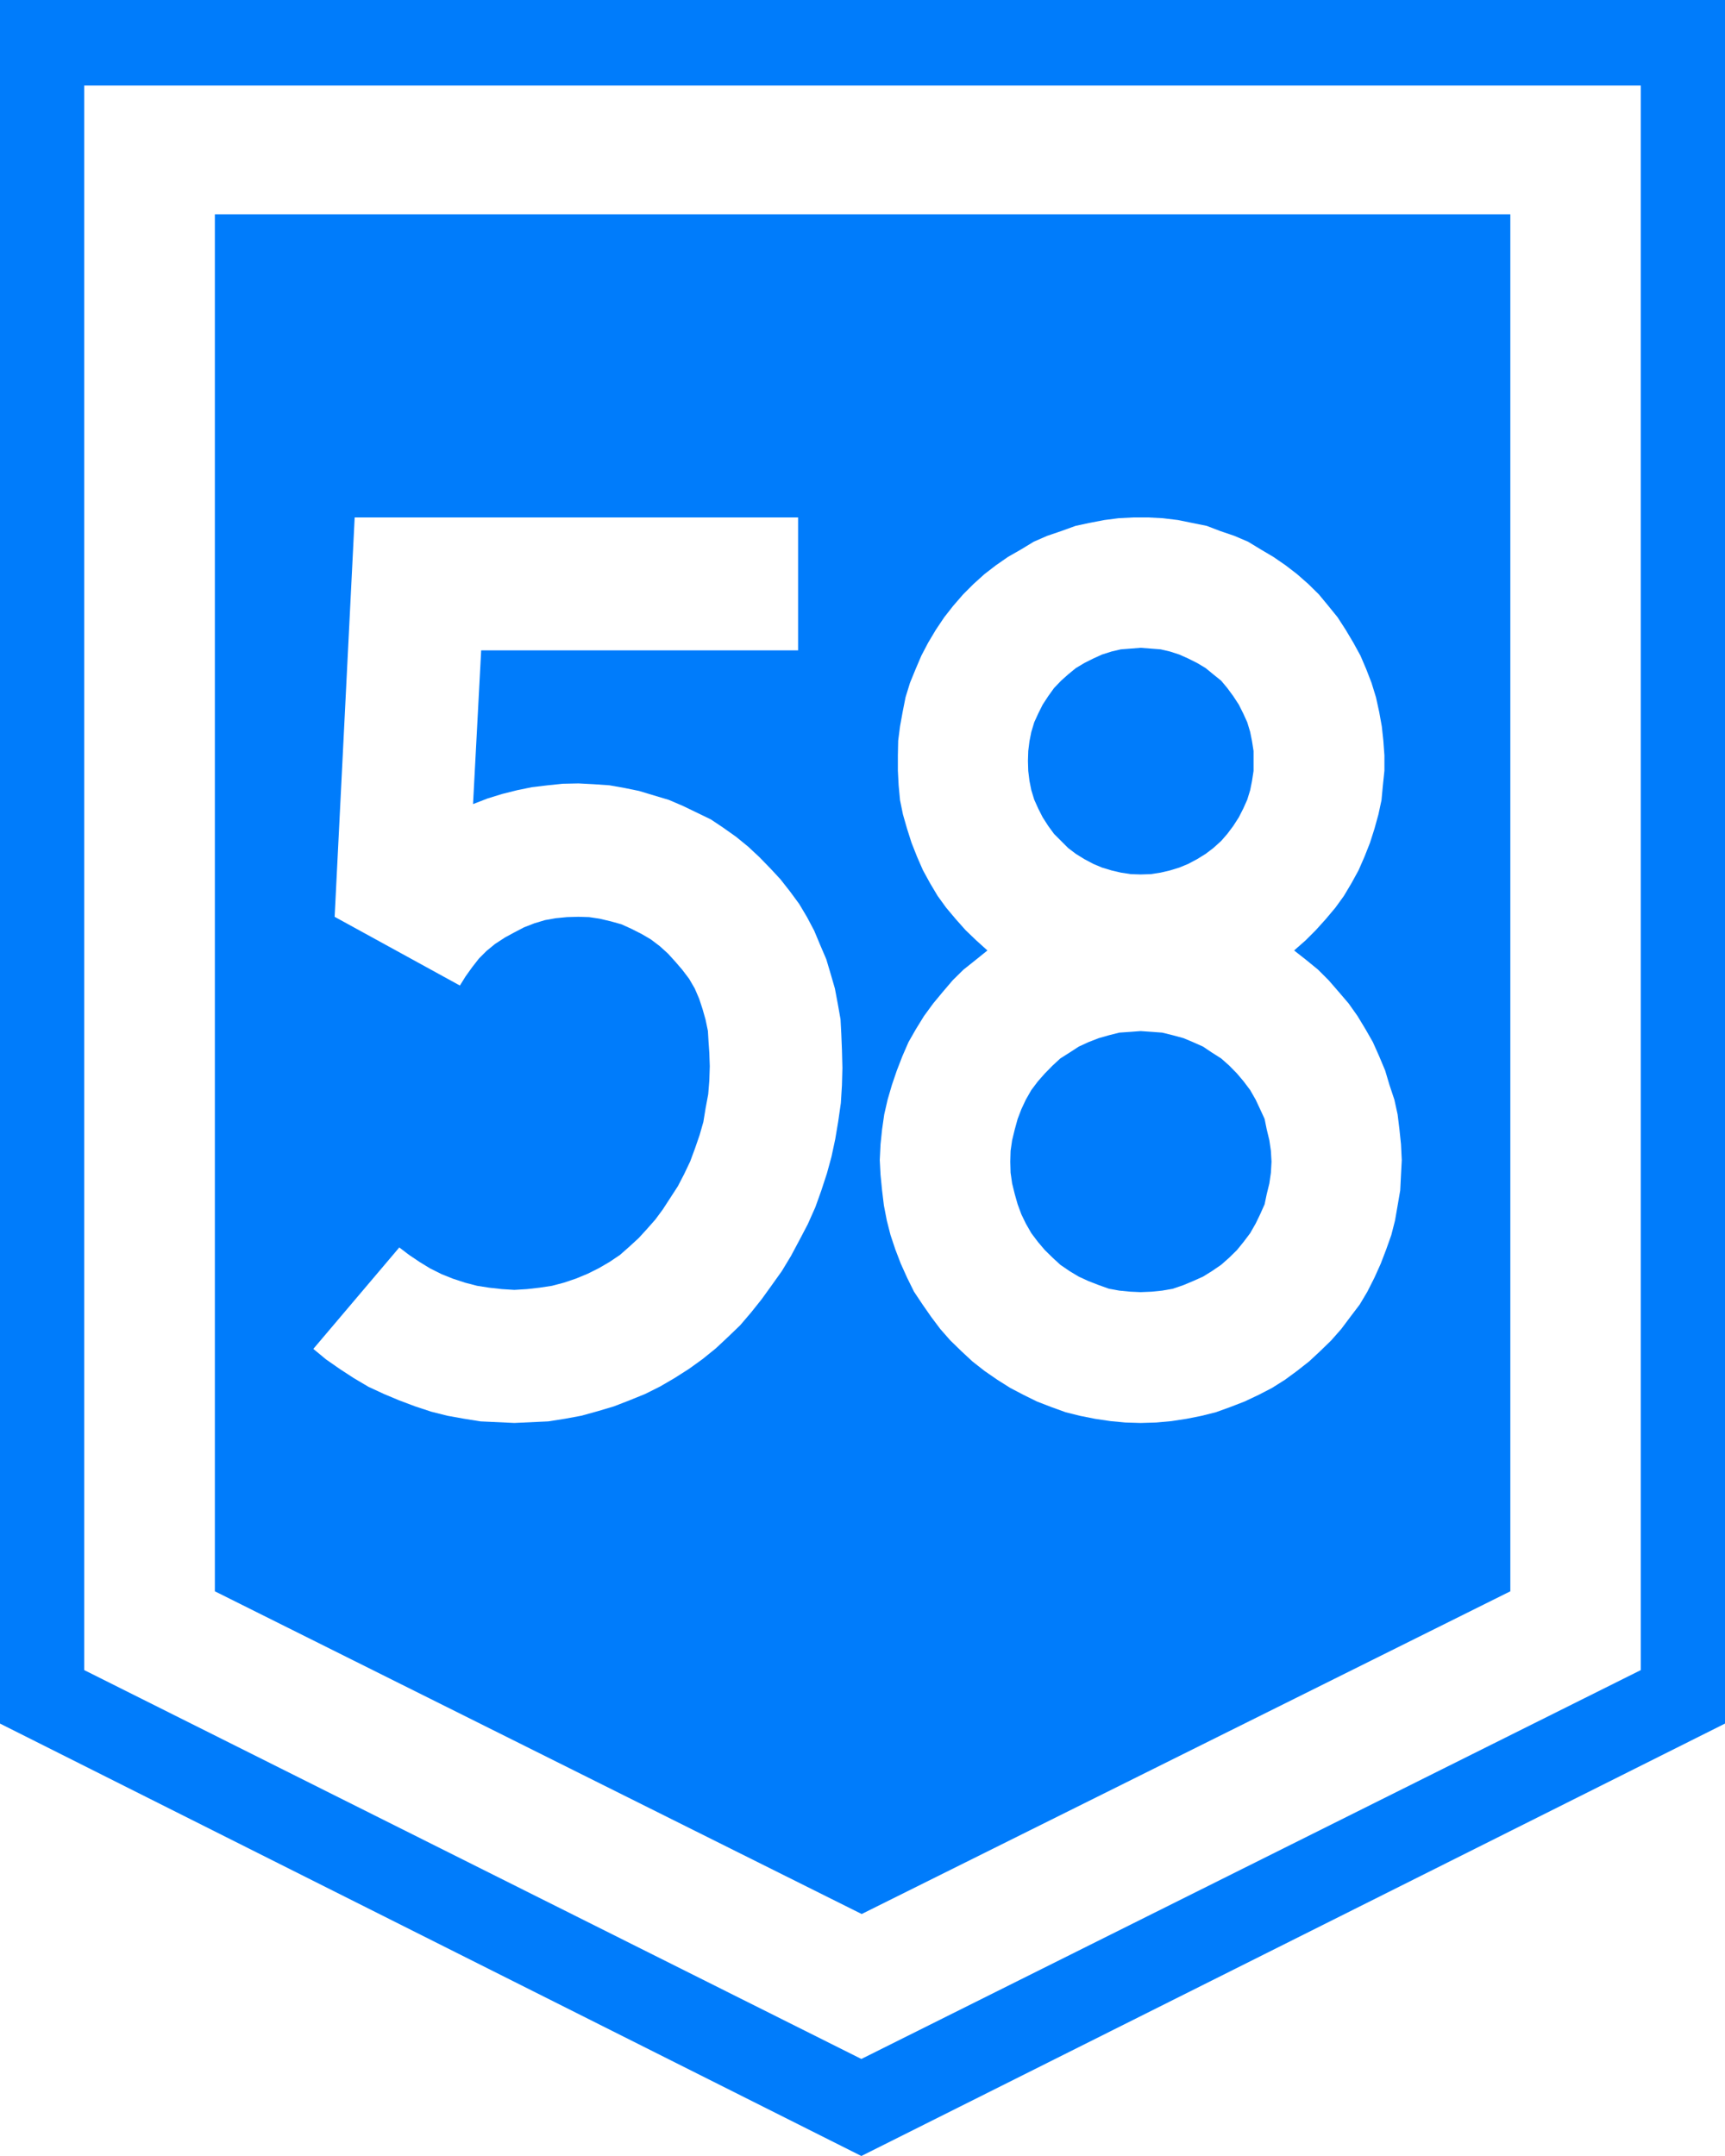 <?xml version="1.0" encoding="UTF-8" standalone="no"?>
<!-- Created with Inkscape (http://www.inkscape.org/) -->

<svg
   xmlns:dc="http://purl.org/dc/elements/1.1/"
   xmlns:cc="http://creativecommons.org/ns#"
   xmlns:rdf="http://www.w3.org/1999/02/22-rdf-syntax-ns#"
   xmlns:svg="http://www.w3.org/2000/svg"
   xmlns="http://www.w3.org/2000/svg"
   xmlns:sodipodi="http://sodipodi.sourceforge.net/DTD/sodipodi-0.dtd"
   xmlns:inkscape="http://www.inkscape.org/namespaces/inkscape"
   width="400"
   height="500"
   id="svg2"
   version="1.1"
   inkscape:version="0.48.2 r9819"
   sodipodi:docname="Copia de R58-UY.svg">
  <defs
     id="defs4" />
  <sodipodi:namedview
     id="base"
     pagecolor="#ffffff"
     bordercolor="#666666"
     borderopacity="1.0"
     inkscape:pageopacity="0.0"
     inkscape:pageshadow="2"
     inkscape:zoom="0.5"
     inkscape:cx="14"
     inkscape:cy="198.987"
     inkscape:document-units="px"
     inkscape:current-layer="layer1"
     showgrid="false"
     inkscape:window-width="1024"
     inkscape:window-height="712"
     inkscape:window-x="-4"
     inkscape:window-y="-4"
     inkscape:window-maximized="1"
     showguides="true"
     inkscape:guide-bbox="true">
    <sodipodi:guide
       orientation="0,1"
       position="204,170"
       id="guide5767" />
  </sodipodi:namedview>
  <g
     inkscape:label="Ebene 1"
     inkscape:groupmode="layer"
     id="layer1"
     transform="translate(-172.047,-276.181)">
    <rect
       style="fill:#ffffff;fill-opacity:1;fill-rule:nonzero;stroke:none"
       id="rect14891"
       width="400"
       height="500"
       x="172.047"
       y="276.181"
       rx="0"
       ry="0" />
    <path
       style="fill:#007cfb;fill-opacity:1;stroke:none"
       d="m 522.268,645.222 0,-319.348 -300.399,0 0,319.348 149.987,74.841 150.413,-74.841"
       id="path6630" />
    <path
       style="fill:#007cfb;fill-opacity:1;fill-rule:evenodd;stroke:none"
       d="m 172.047,276.181 0,399.716 199.734,100.284 200.266,-100.284 0,-399.716 -400,0 z m 19.53,19.844 360.941,0 0,367.47 -180.737,90.184 -180.204,-90.184 0,-367.47 z"
       id="path6632" />
    <path
       inkscape:connector-curvature="0"
       id="path5997"
       d="m 254.291,396.181 -4.647,92.619 29.046,15.939 1.307,-2.106 1.561,-2.178 1.561,-1.997 1.743,-1.743 1.997,-1.634 2.287,-1.489 2.07,-1.126 2.36,-1.234 2.433,-0.944 2.433,-0.726 2.469,-0.436 2.614,-0.254 2.614,-0.073 2.505,0.073 2.433,0.363 2.614,0.617 2.469,0.69 2.324,1.053 2.36,1.198 2.106,1.234 2.069,1.561 1.924,1.743 1.743,1.924 1.561,1.815 1.597,2.106 1.307,2.251 1.016,2.36 0.799,2.433 0.69,2.433 0.544,2.614 0.145,2.469 0.182,2.614 0.109,3.122 -0.109,3.304 -0.254,3.159 -0.617,3.304 -0.508,3.122 -0.871,3.05 -1.053,3.05 -1.125,3.05 -1.416,2.977 -1.452,2.796 -1.743,2.687 -1.743,2.687 -1.743,2.36 -1.924,2.178 -1.924,2.106 -2.179,1.997 -2.178,1.924 -2.433,1.634 -2.433,1.416 -2.614,1.307 -2.723,1.126 -2.796,0.944 -2.759,0.726 -2.905,0.436 -2.868,0.327 -2.941,0.182 -2.905,-0.182 -2.941,-0.327 -2.796,-0.436 -2.796,-0.726 -2.868,-0.944 -2.614,-1.053 -2.614,-1.307 -2.433,-1.489 -2.433,-1.634 -2.287,-1.743 -19.933,23.527 2.941,2.433 3.231,2.251 3.231,2.106 3.377,1.997 3.595,1.67 3.558,1.489 3.667,1.38 3.74,1.234 3.74,0.944 3.849,0.69 3.848,0.617 3.921,0.182 3.921,0.182 3.921,-0.182 3.921,-0.182 3.921,-0.617 3.74,-0.69 3.812,-1.053 3.776,-1.126 3.558,-1.38 3.667,-1.489 3.486,-1.743 3.304,-1.924 3.413,-2.178 3.123,-2.251 3.05,-2.469 2.796,-2.614 2.868,-2.759 2.541,-2.977 2.433,-3.05 2.251,-3.122 2.433,-3.413 2.106,-3.485 1.997,-3.74 1.924,-3.667 1.743,-3.921 1.379,-3.849 1.307,-3.994 1.053,-3.849 0.871,-4.066 0.69,-4.103 0.617,-4.284 0.254,-4.103 0.109,-4.066 -0.109,-4.212 -0.145,-3.558 -0.181,-3.485 -0.617,-3.485 -0.69,-3.667 -0.98,-3.377 -1.017,-3.413 -1.416,-3.304 -1.38,-3.304 -1.67,-3.159 -1.815,-3.05 -2.106,-2.868 -2.251,-2.868 -2.36,-2.541 -2.542,-2.614 -2.614,-2.433 -2.759,-2.251 -2.977,-2.106 -2.868,-1.924 -3.231,-1.561 -3.231,-1.561 -3.304,-1.416 -3.413,-1.017 -3.486,-1.053 -3.377,-0.69 -3.486,-0.617 -3.667,-0.254 -3.486,-0.182 -3.667,0.073 -3.486,0.363 -3.667,0.436 -3.377,0.69 -3.486,0.871 -3.413,1.053 -3.377,1.307 1.888,-35.654 73.486,0 0,-30.825 -102.822,0 z"
       style="fill:#ffffff;fill-opacity:1;fill-rule:evenodd;stroke:none" />
    <path
       inkscape:connector-curvature="0"
       id="path6168"
       d="m 434.841,396.181 -3.419,0.178 -3.312,0.427 -3.526,0.677 -3.134,0.677 -3.347,1.211 -3.241,1.104 -3.098,1.353 -2.991,1.816 -2.991,1.709 -2.813,1.959 -2.635,2.03 -2.564,2.315 -2.386,2.386 -2.315,2.671 -2.065,2.635 -1.959,2.92 -1.781,2.991 -1.567,2.991 -1.353,3.169 -1.282,3.134 -1.033,3.347 -0.676,3.419 -0.605,3.347 -0.427,3.312 -0.071,3.419 0,3.526 0.178,3.419 0.321,3.419 0.677,3.312 0.962,3.347 1.033,3.241 1.282,3.241 1.353,3.098 1.638,2.991 1.781,2.991 1.959,2.706 2.243,2.671 2.279,2.564 2.493,2.386 2.564,2.315 -2.742,2.208 -2.813,2.244 -2.493,2.457 -2.279,2.671 -2.244,2.706 -2.137,2.92 -1.887,3.063 -1.709,2.991 -1.424,3.276 -1.282,3.312 -1.14,3.347 -0.997,3.419 -0.783,3.419 -0.499,3.49 -0.356,3.419 -0.178,3.668 0.178,3.419 0.356,3.597 0.427,3.526 0.677,3.49 0.855,3.347 1.104,3.312 1.282,3.347 1.46,3.241 1.602,3.241 1.994,2.991 1.959,2.813 2.137,2.849 2.315,2.635 2.564,2.493 2.564,2.386 2.813,2.208 2.991,2.065 2.991,1.887 3.063,1.603 3.098,1.531 3.312,1.282 3.348,1.211 3.419,0.855 3.419,0.677 3.597,0.534 3.419,0.321 3.561,0.107 3.597,-0.107 3.525,-0.321 3.49,-0.534 3.419,-0.677 3.419,-0.855 3.347,-1.211 3.312,-1.282 3.241,-1.531 3.098,-1.603 2.991,-1.887 2.813,-2.065 2.813,-2.208 2.564,-2.386 2.564,-2.493 2.315,-2.635 2.137,-2.849 2.137,-2.813 1.78,-2.991 1.638,-3.241 1.46,-3.241 1.282,-3.347 1.175,-3.312 0.855,-3.347 0.606,-3.49 0.605,-3.526 0.178,-3.597 0.178,-3.419 -0.178,-3.668 -0.356,-3.419 -0.427,-3.49 -0.748,-3.419 -1.14,-3.419 -0.997,-3.347 -1.389,-3.312 -1.46,-3.276 -1.709,-2.991 -1.852,-3.063 -2.065,-2.92 -2.315,-2.706 -2.315,-2.671 -2.457,-2.457 -2.742,-2.244 -2.813,-2.208 2.635,-2.315 2.386,-2.386 2.315,-2.564 2.243,-2.671 1.959,-2.706 1.781,-2.991 1.638,-2.991 1.353,-3.098 1.282,-3.241 1.033,-3.241 0.926,-3.347 0.712,-3.312 0.321,-3.419 0.356,-3.419 0,-3.526 -0.249,-3.419 -0.356,-3.312 -0.606,-3.347 -0.748,-3.419 -1.033,-3.347 -1.211,-3.134 -1.353,-3.169 -1.638,-2.991 -1.78,-2.991 -1.887,-2.92 -2.137,-2.635 -2.208,-2.671 -2.422,-2.386 -2.635,-2.315 -2.635,-2.03 -2.849,-1.959 -2.885,-1.709 -2.991,-1.816 -3.169,-1.353 -3.241,-1.104 -3.169,-1.211 -3.348,-0.677 -3.312,-0.677 -3.526,-0.427 -3.419,-0.178 -3.419,0 z m 1.709,30.234 2.315,0.178 2.315,0.178 2.137,0.499 2.208,0.712 2.066,0.926 2.065,1.033 1.959,1.175 1.78,1.46 1.816,1.46 1.425,1.709 1.389,1.887 1.282,1.959 1.033,2.065 0.926,2.03 0.676,2.244 0.427,2.137 0.356,2.279 0,2.315 0,2.315 -0.356,2.315 -0.427,2.137 -0.676,2.208 -0.926,2.065 -1.033,2.03 -1.282,1.994 -1.389,1.852 -1.425,1.638 -1.816,1.638 -1.78,1.353 -1.959,1.211 -2.065,1.104 -2.066,0.855 -2.208,0.677 -2.137,0.499 -2.315,0.356 -2.315,0.071 -2.279,-0.071 -2.315,-0.356 -2.137,-0.499 -2.244,-0.677 -2.03,-0.855 -2.066,-1.104 -1.959,-1.211 -1.78,-1.353 -1.638,-1.638 -1.638,-1.638 -1.353,-1.852 -1.282,-1.994 -1.033,-2.03 -0.926,-2.065 -0.677,-2.208 -0.427,-2.137 -0.285,-2.315 -0.071,-2.315 0.071,-2.315 0.285,-2.279 0.427,-2.137 0.677,-2.244 0.926,-2.03 1.033,-2.065 1.282,-1.959 1.353,-1.887 1.638,-1.709 1.638,-1.46 1.78,-1.46 1.959,-1.175 2.066,-1.033 2.03,-0.926 2.244,-0.712 2.137,-0.499 2.315,-0.178 2.279,-0.178 z m 0,88.886 2.564,0.178 2.422,0.178 2.457,0.605 2.493,0.677 2.208,0.926 2.315,1.033 2.065,1.389 2.136,1.353 1.852,1.638 1.816,1.852 1.531,1.816 1.531,2.03 1.282,2.244 1.033,2.208 1.033,2.244 0.499,2.457 0.605,2.493 0.356,2.457 0.142,2.493 -0.142,2.564 -0.356,2.493 -0.605,2.457 -0.499,2.386 -1.033,2.315 -1.033,2.137 -1.282,2.244 -1.531,2.03 -1.531,1.887 -1.816,1.781 -1.852,1.638 -2.136,1.46 -2.066,1.282 -2.315,1.033 -2.208,0.926 -2.493,0.855 -2.457,0.427 -2.422,0.249 -2.564,0.107 -2.386,-0.107 -2.564,-0.249 -2.386,-0.427 -2.386,-0.855 -2.386,-0.926 -2.243,-1.033 -2.137,-1.282 -2.137,-1.46 -1.78,-1.638 -1.816,-1.781 -1.602,-1.887 -1.531,-2.03 -1.282,-2.244 -1.033,-2.137 -0.855,-2.315 -0.677,-2.386 -0.605,-2.457 -0.356,-2.493 -0.071,-2.564 0.071,-2.493 0.356,-2.457 0.605,-2.493 0.677,-2.457 0.855,-2.244 1.033,-2.208 1.282,-2.244 1.531,-2.03 1.602,-1.816 1.816,-1.852 1.78,-1.638 2.137,-1.353 2.137,-1.389 2.243,-1.033 2.386,-0.926 2.386,-0.677 2.386,-0.605 2.564,-0.178 2.386,-0.178 z"
       style="fill:#ffffff;fill-opacity:1;fill-rule:evenodd;stroke:none" />
  </g>
</svg>
